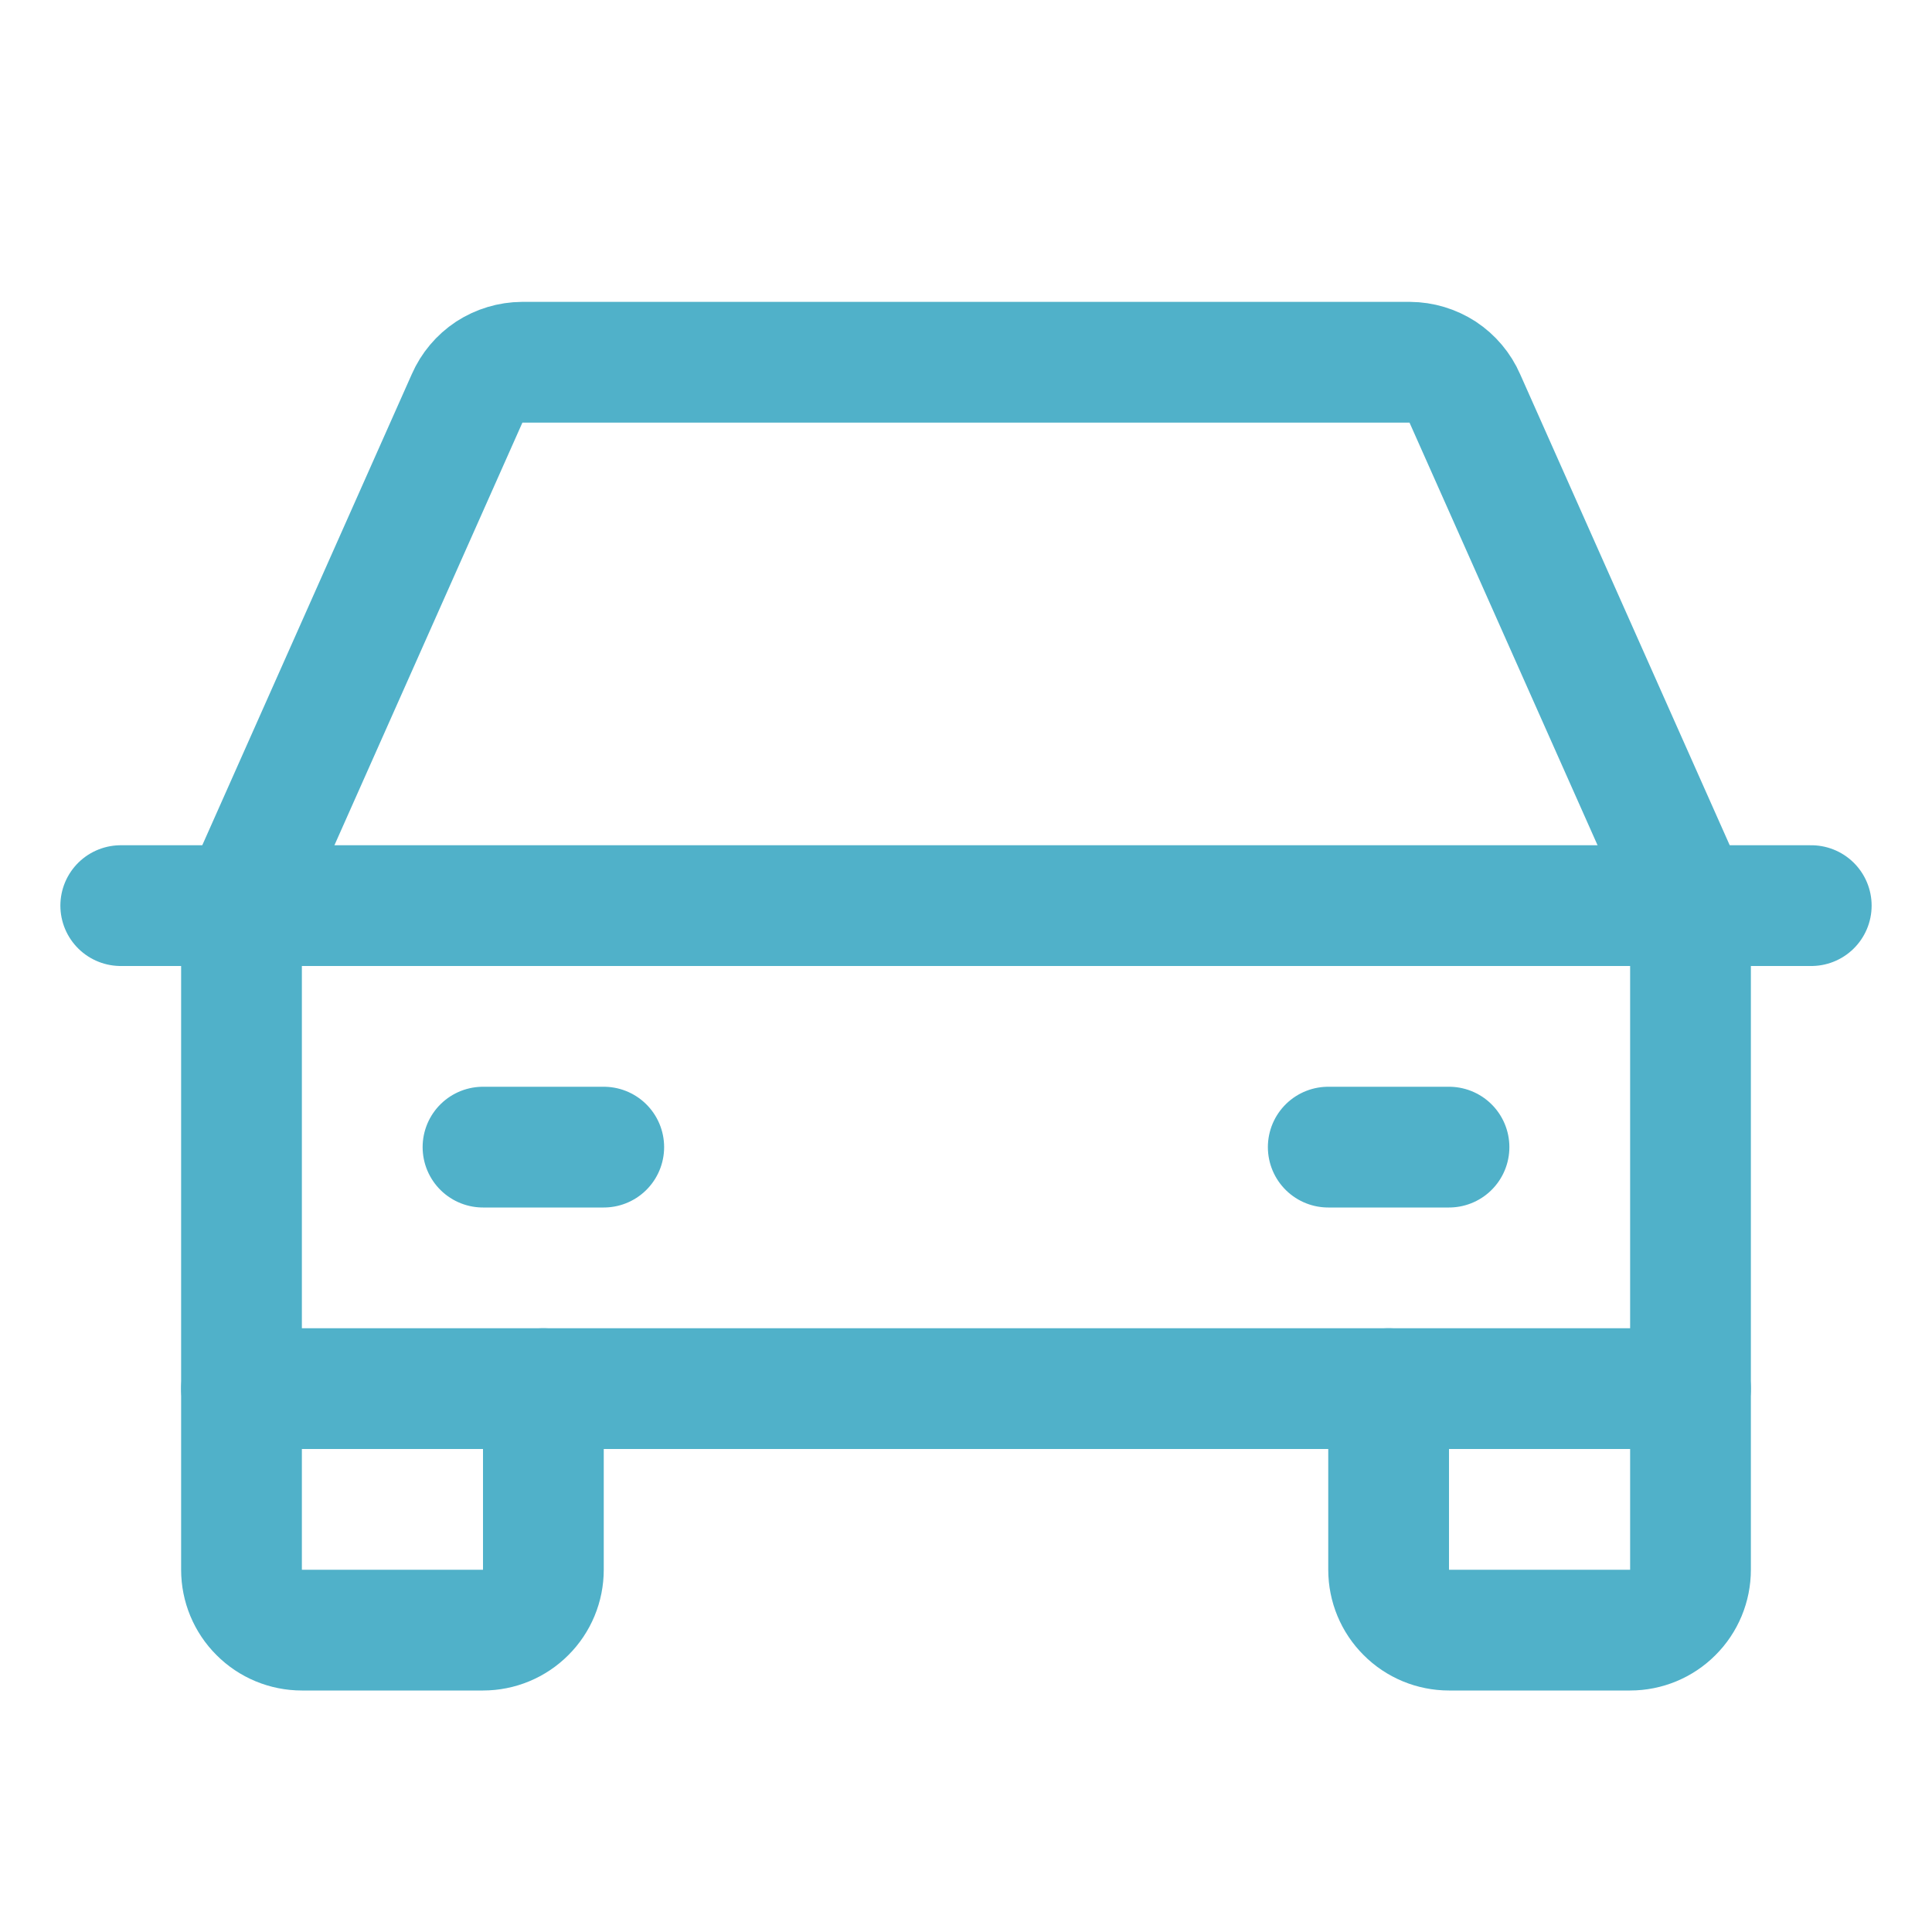 <svg width="24" height="24" viewBox="0 0 24 24" fill="none" xmlns="http://www.w3.org/2000/svg">
<g id="parking.svg">
<path id="Vector" d="M1.5 11.25H22.5M21 17.25V19.5C21 19.699 20.921 19.89 20.78 20.03C20.64 20.171 20.449 20.25 20.25 20.25H18C17.801 20.25 17.61 20.171 17.47 20.03C17.329 19.89 17.25 19.699 17.25 19.5V17.25M6.75 17.25V19.5C6.75 19.699 6.671 19.89 6.53 20.03C6.39 20.171 6.199 20.25 6 20.25H3.75C3.551 20.25 3.36 20.171 3.22 20.03C3.079 19.89 3 19.699 3 19.5V17.25M6 14.25H7.5M16.5 14.25H18" stroke="#50B1C9" stroke-width="1.5" stroke-linecap="round" stroke-linejoin="round"/>
<path id="Vector_2" d="M21 11.25L18.197 4.95C18.139 4.817 18.043 4.703 17.922 4.623C17.8 4.544 17.658 4.501 17.513 4.5H6.486C6.341 4.501 6.199 4.544 6.077 4.623C5.956 4.703 5.86 4.817 5.802 4.95L3 11.25V17.25H21V11.25Z" stroke="#50B1C9" stroke-width="1.5" stroke-linecap="round" stroke-linejoin="round"/>
</g>
</svg>
